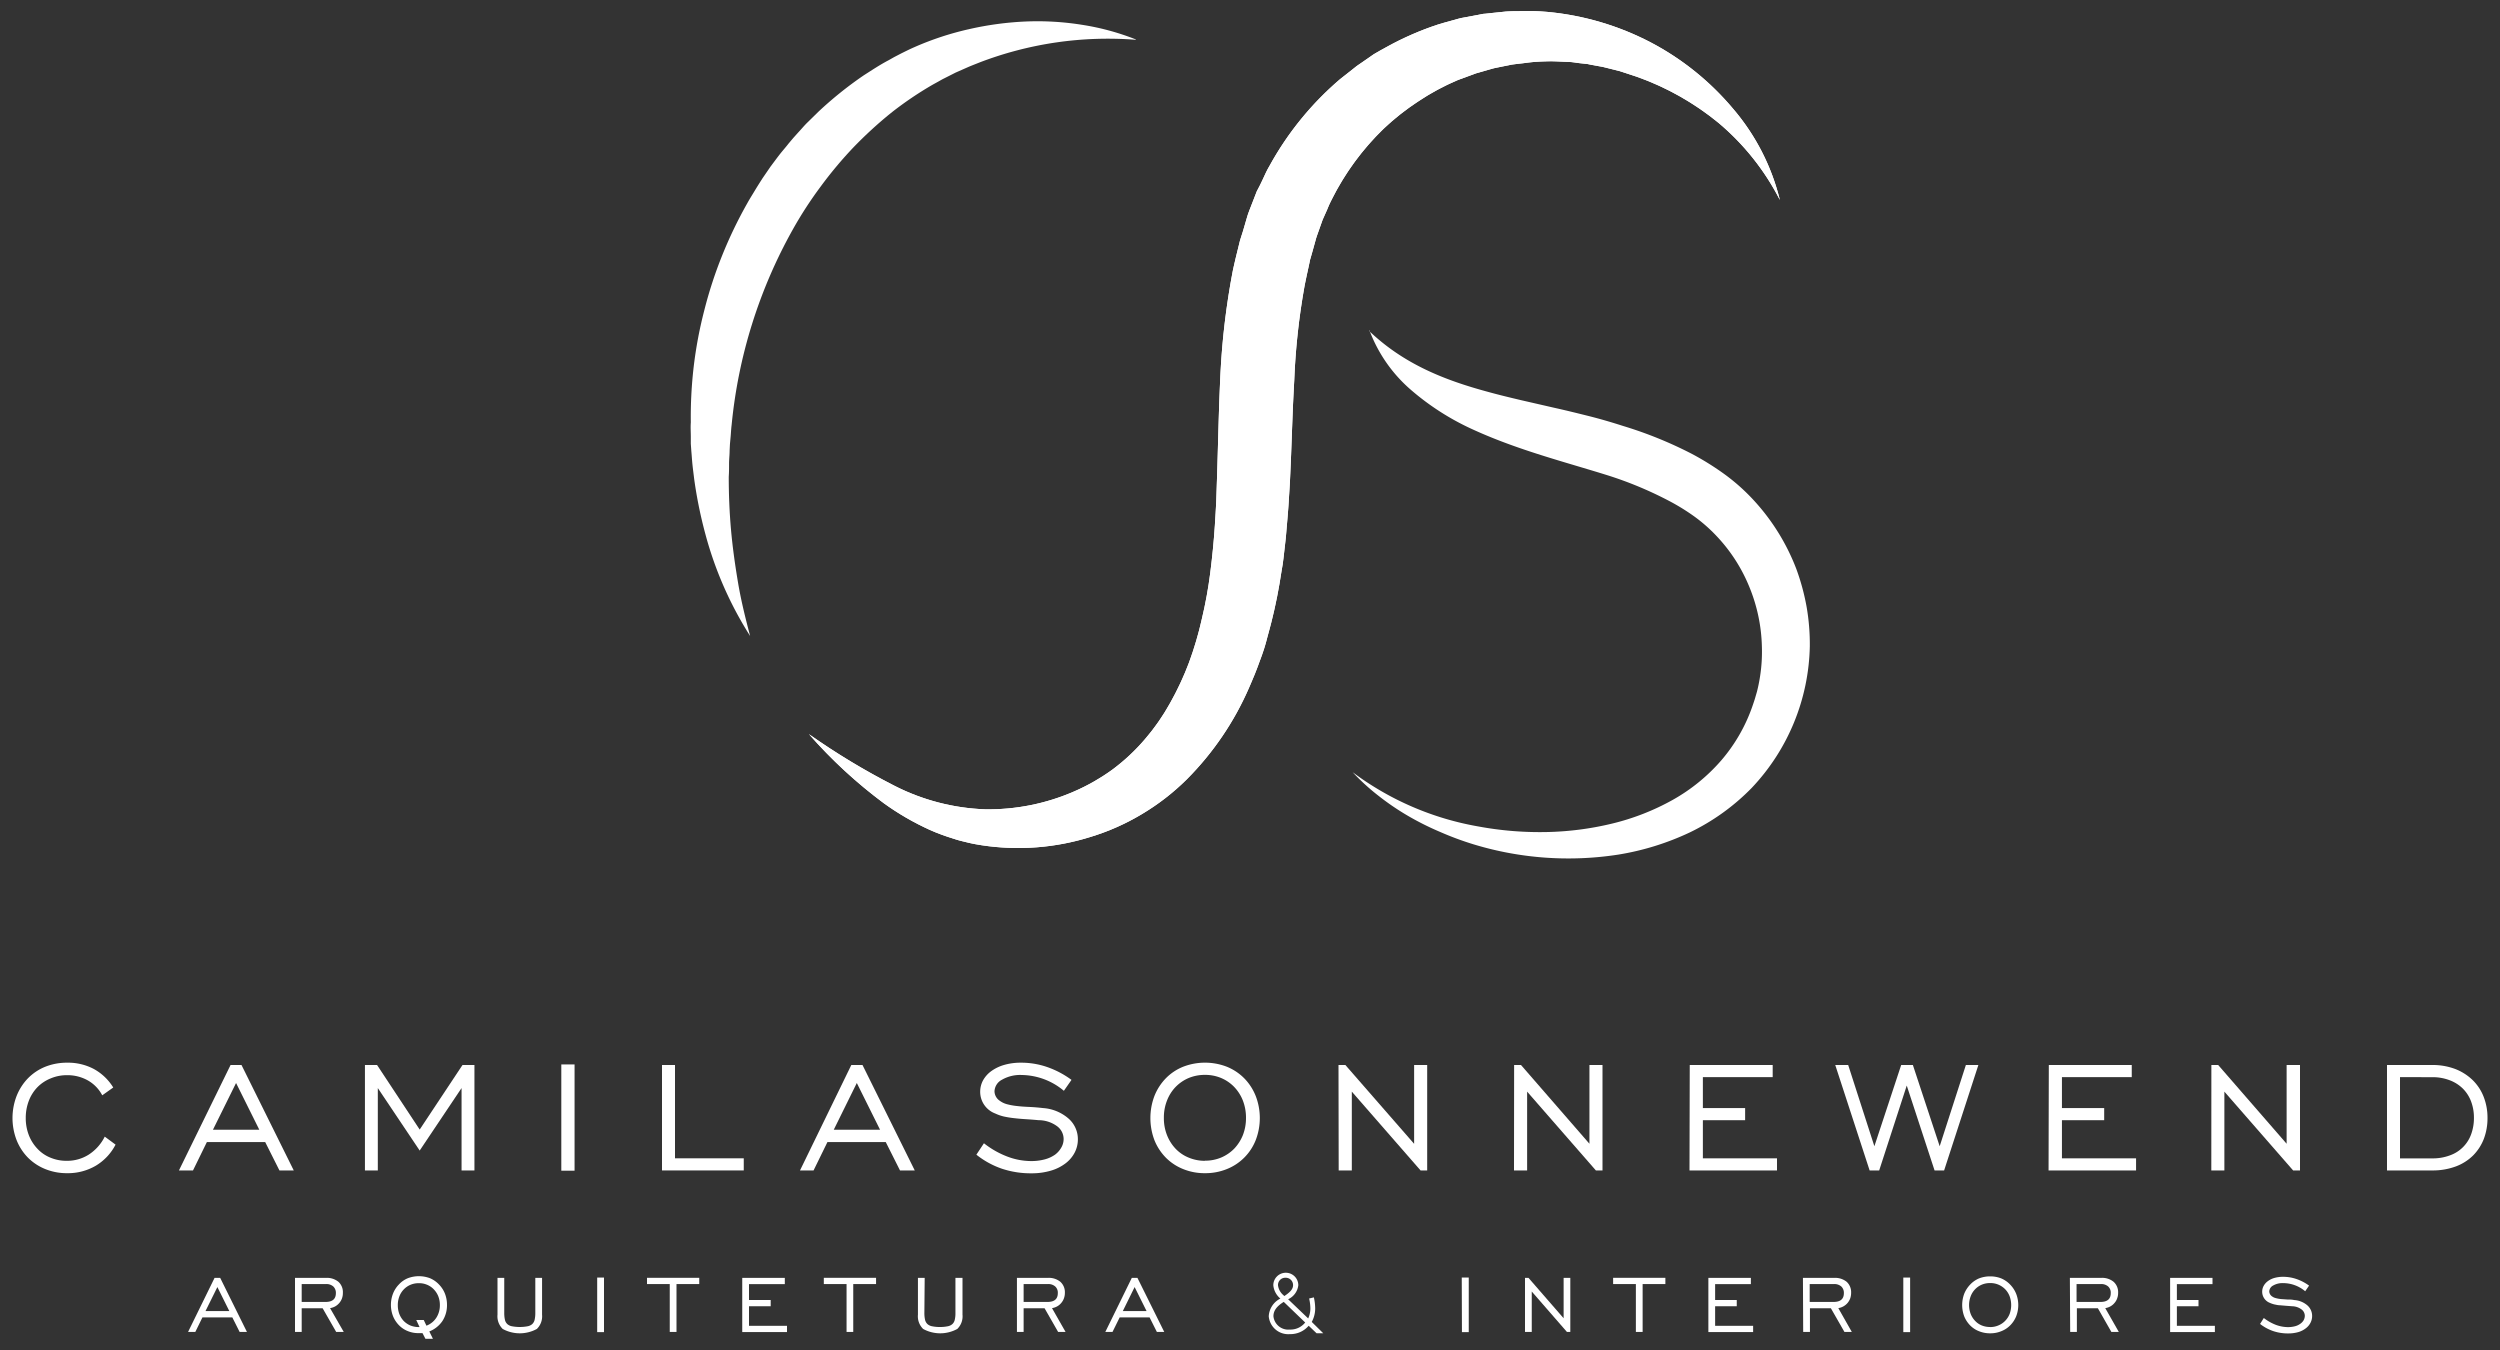 <svg xmlns="http://www.w3.org/2000/svg" xmlns:xlink="http://www.w3.org/1999/xlink" id="Layer_1" data-name="Layer 1" viewBox="0 0 400 216"><rect x="0" y="0" width="400" height="216" fill="#333333" stroke="none"/><defs><style>.cls-1{fill:#fff;}.cls-2{clip-path:url(#clip-path);}</style><clipPath id="clip-path"><path class="cls-1" d="M243.12,1.79c-.74,0-1.48,0-2.21.06l-2.21.23-1.1.12c-.37,0-.73.12-1.1.18l-2.19.41-.55.1-.54.14-1.07.3c-.72.2-1.44.39-2.15.62a47.8,47.8,0,0,0-8.2,3.6l-1,.55c-.32.19-.65.37-1,.58L218,9.93c-.31.22-.63.42-.93.64l-.88.7-1.77,1.39A49.71,49.71,0,0,0,203.09,26.6c-.39.64-.69,1.33-1,2s-.65,1.36-1,2l-.82,2.11c-.27.7-.57,1.41-.76,2.1L198.87,37l-.32,1-.16.52-.13.53c-.34,1.41-.71,2.81-1,4.22a118.35,118.35,0,0,0-2,16.79c-.27,5.51-.35,10.9-.53,16.17l-.13,3.93c-.05,1.31-.15,2.58-.22,3.88-.17,2.57-.42,5.1-.74,7.61A68.62,68.62,0,0,1,192.3,99a54.57,54.57,0,0,1-2.06,7,46.29,46.29,0,0,1-3.05,6.53,34.33,34.33,0,0,1-4.06,5.81,31.63,31.63,0,0,1-5.11,4.77,32.43,32.43,0,0,1-6.18,3.53,34.24,34.24,0,0,1-14.22,2.85,34.66,34.66,0,0,1-14.51-3.77,112,112,0,0,1-13.68-8.26,77.12,77.12,0,0,0,12,11.07,42.52,42.52,0,0,0,7.31,4.24c.64.3,1.32.55,2,.81s1.38.46,2.07.69,1.41.38,2.12.56,1.43.29,2.15.41a38.65,38.65,0,0,0,17.43-1.34,36.71,36.71,0,0,0,8.19-3.64,37.27,37.27,0,0,0,7.18-5.56,47.71,47.71,0,0,0,10-14.74c.59-1.34,1.15-2.7,1.64-4.08l.37-1,.34-1c.23-.7.41-1.4.59-2.09a81.23,81.23,0,0,0,1.9-8.4l.34-2.1.17-1,.13-1,.24-2.09c.08-.7.16-1.4.21-2.09.11-1.38.25-2.78.34-4.15s.18-2.75.25-4.11c.27-5.45.37-10.79.68-16a109.19,109.19,0,0,1,1.66-15.16c.23-1.23.52-2.42.77-3.63l.09-.46.13-.44.25-.88.49-1.76c.15-.61.37-1.14.56-1.7l.59-1.66.72-1.61a15.55,15.55,0,0,1,.73-1.61,41.76,41.76,0,0,1,8.32-11.35,39.41,39.41,0,0,1,5.57-4.39,38.21,38.21,0,0,1,6.27-3.38c.55-.22,1.12-.41,1.68-.62l.84-.31.43-.16.43-.12,1.73-.5c.29-.07.57-.18.87-.23l.88-.18,1.78-.36c.6-.09,1.2-.15,1.8-.22s1.21-.17,1.81-.21,1.21-.08,1.82-.09c1.21-.06,2.42.05,3.65.09.61,0,1.21.14,1.82.2l.92.1c.3,0,.6.11.91.16l1.83.33,1.81.45.91.23.89.29,1.79.59A43.63,43.63,0,0,1,275,19.69,39.67,39.67,0,0,1,284.78,32a35.41,35.41,0,0,0-7.47-14.58A43.81,43.81,0,0,0,264.15,6.8a44.65,44.65,0,0,0-16.62-4.9c-.73-.06-1.47-.11-2.21-.13h-.6l-1.6,0"></path></clipPath></defs><path class="cls-1" d="M243.12,1.79c-.74,0-1.48,0-2.21.06l-2.21.23-1.1.12c-.37,0-.73.12-1.1.18l-2.19.41-.55.1-.54.14-1.07.3c-.72.2-1.44.39-2.15.62a47.8,47.8,0,0,0-8.2,3.6l-1,.55c-.32.19-.65.37-1,.58L218,9.93c-.31.22-.63.42-.93.64l-.88.7-1.77,1.39A49.71,49.71,0,0,0,203.09,26.6c-.39.64-.69,1.33-1,2s-.65,1.36-1,2l-.82,2.11c-.27.7-.57,1.41-.76,2.1L198.87,37l-.32,1-.16.52-.13.53c-.34,1.41-.71,2.81-1,4.22a118.35,118.35,0,0,0-2,16.79c-.27,5.51-.35,10.9-.53,16.17l-.13,3.93c-.05,1.31-.15,2.58-.22,3.88-.17,2.57-.42,5.1-.74,7.61A68.62,68.62,0,0,1,192.3,99a54.57,54.57,0,0,1-2.06,7,46.29,46.29,0,0,1-3.05,6.53,34.33,34.33,0,0,1-4.06,5.81,31.63,31.63,0,0,1-5.11,4.77,32.43,32.43,0,0,1-6.18,3.53,34.24,34.24,0,0,1-14.22,2.85,34.66,34.66,0,0,1-14.51-3.77,112,112,0,0,1-13.68-8.26,77.12,77.12,0,0,0,12,11.07,42.52,42.52,0,0,0,7.31,4.24c.64.3,1.32.55,2,.81s1.38.46,2.07.69,1.41.38,2.12.56,1.43.29,2.15.41a38.65,38.65,0,0,0,17.43-1.34,36.71,36.71,0,0,0,8.19-3.64,37.27,37.27,0,0,0,7.18-5.56,47.71,47.71,0,0,0,10-14.74c.59-1.34,1.15-2.7,1.64-4.08l.37-1,.34-1c.23-.7.41-1.4.59-2.09a81.23,81.23,0,0,0,1.9-8.4l.34-2.1.17-1,.13-1,.24-2.09c.08-.7.16-1.4.21-2.09.11-1.38.25-2.78.34-4.15s.18-2.75.25-4.11c.27-5.45.37-10.79.68-16a109.19,109.19,0,0,1,1.66-15.16c.23-1.23.52-2.42.77-3.63l.09-.46.13-.44.25-.88.49-1.76c.15-.61.37-1.14.56-1.7l.59-1.66.72-1.61a15.55,15.55,0,0,1,.73-1.61,41.76,41.76,0,0,1,8.32-11.35,39.41,39.41,0,0,1,5.57-4.39,38.21,38.21,0,0,1,6.27-3.38c.55-.22,1.12-.41,1.68-.62l.84-.31.43-.16.43-.12,1.73-.5c.29-.07.57-.18.87-.23l.88-.18,1.78-.36c.6-.09,1.2-.15,1.8-.22s1.21-.17,1.81-.21,1.21-.08,1.82-.09c1.21-.06,2.42.05,3.65.09.61,0,1.21.14,1.82.2l.92.1c.3,0,.6.11.91.16l1.83.33,1.81.45.91.23.89.29,1.79.59A43.63,43.63,0,0,1,275,19.69,39.67,39.67,0,0,1,284.78,32a35.41,35.41,0,0,0-7.47-14.58A43.81,43.81,0,0,0,264.15,6.8a44.65,44.65,0,0,0-16.62-4.9c-.73-.06-1.47-.11-2.21-.13h-.6l-1.6,0"></path><g class="cls-2"><rect class="cls-1" x="108.8" y="-32.6" width="196.61" height="203.13" transform="translate(38.18 207.22) rotate(-57.72)"></rect></g><path class="cls-1" d="M181.77,6.37A57.37,57.37,0,0,0,156.71,10c-.64.26-1.29.5-1.92.78l-1.88.83-1.84.93c-.31.15-.6.32-.9.49l-.89.49a56,56,0,0,0-6.73,4.56,66.51,66.51,0,0,0-6,5.5,65.07,65.07,0,0,0-5.23,6.25,63.23,63.23,0,0,0-4.45,6.85A79.67,79.67,0,0,0,117.06,68c-.09.69-.11,1.39-.18,2.08l-.09,1-.05,1c0,.69-.09,1.39-.09,2.09s0,1.41-.05,2.11c0,2.81.11,5.64.36,8.46s.65,5.66,1.13,8.51,1.18,5.66,1.93,8.51a58.57,58.57,0,0,1-7.15-16.27,71,71,0,0,1-1.8-8.84c-.09-.75-.19-1.5-.27-2.25s-.12-1.5-.19-2.26l-.08-1.13,0-1.14c0-.76-.06-1.51,0-2.27A69.49,69.49,0,0,1,111,58.6a67.46,67.46,0,0,1,1.7-9,68.38,68.38,0,0,1,2.86-8.76,69.85,69.85,0,0,1,4-8.31c.37-.68.79-1.33,1.19-2s.81-1.31,1.25-2l1.31-1.91c.47-.62.92-1.24,1.4-1.86s1-1.19,1.46-1.79l.75-.89.78-.87c.53-.56,1-1.15,1.58-1.7l1.66-1.63a60.38,60.38,0,0,1,7.25-5.82c1.32-.84,2.6-1.7,4-2.43.34-.19.68-.39,1-.56l1-.52c.69-.34,1.38-.69,2.1-1a47.5,47.5,0,0,1,8.78-2.89,50.71,50.71,0,0,1,9.06-1.22,45.24,45.24,0,0,1,9,.53,39.86,39.86,0,0,1,8.58,2.33"></path><path class="cls-1" d="M219.05,52.94c5.58,5.34,12.13,7.89,19,9.75,1.73.48,3.48.9,5.25,1.32l5.36,1.23c1.81.4,3.63.85,5.47,1.31s3.69,1,5.55,1.6a65,65,0,0,1,11.06,4.49A44.72,44.72,0,0,1,276,75.93a31.83,31.83,0,0,1,4.76,4.29A34.28,34.28,0,0,1,287.4,91a36.09,36.09,0,0,1,1.66,6.11,35,35,0,0,1,.51,6.3,33.91,33.91,0,0,1-9.31,22.67,35.18,35.18,0,0,1-9.94,7.13,42.71,42.71,0,0,1-11.41,3.53,52.08,52.08,0,0,1-23.09-1.63,49.06,49.06,0,0,1-5.4-2,45.27,45.27,0,0,1-5.12-2.56,41,41,0,0,1-4.71-3.2,35,35,0,0,1-4.17-3.8,47,47,0,0,0,20.1,8.68,53.83,53.83,0,0,0,10.8.9,48.6,48.6,0,0,0,10.59-1.35,38.23,38.23,0,0,0,9.71-3.79,29.14,29.14,0,0,0,7.81-6.36,26.64,26.64,0,0,0,4.93-8.56c.14-.4.27-.79.4-1.19l.35-1.2a24.29,24.29,0,0,0,.49-2.4,25.6,25.6,0,0,0,.3-4.87,26.66,26.66,0,0,0-2-9.49,26.13,26.13,0,0,0-5.2-8.1,25.14,25.14,0,0,0-3.59-3.17,34.11,34.11,0,0,0-4.26-2.61,59.77,59.77,0,0,0-9.66-4c-6.8-2.13-14.23-4-21.37-7.25a41.15,41.15,0,0,1-10-6.35,23.4,23.4,0,0,1-6.71-9.59"></path><path class="cls-1" d="M18.49,183.14a8.43,8.43,0,0,1-3.19,3.39,8.82,8.82,0,0,1-4.57,1.18,9.15,9.15,0,0,1-3.49-.66,8.26,8.26,0,0,1-2.77-1.83,8.46,8.46,0,0,1-1.81-2.79,9.82,9.82,0,0,1,0-7.08,8.59,8.59,0,0,1,1.81-2.82,8.17,8.17,0,0,1,2.77-1.85,9.34,9.34,0,0,1,3.49-.65,8.84,8.84,0,0,1,4.27,1A8.37,8.37,0,0,1,18.12,174l-1.76,1.25a5.86,5.86,0,0,0-2.3-2.38,6.64,6.64,0,0,0-3.33-.84,6.6,6.6,0,0,0-2.61.51A6.23,6.23,0,0,0,6,173.94a6.39,6.39,0,0,0-1.38,2.17,7.58,7.58,0,0,0-.5,2.77,7.49,7.49,0,0,0,.5,2.76A6.59,6.59,0,0,0,6,183.81a5.8,5.8,0,0,0,2.08,1.42,6.6,6.6,0,0,0,2.61.5,6.44,6.44,0,0,0,3.52-1,7.26,7.26,0,0,0,2.55-2.87Z"></path><path class="cls-1" d="M36.89,170.4h1.75L47,187.27H44.71l-2.28-4.54H33.1l-2.22,4.54H28.63Zm4.6,10.36-3.72-7.48-3.7,7.48Z"></path><path class="cls-1" d="M58.39,170.4h1.94l6.82,10.33L74,170.4h1.91v16.87H73.85V174.09l-6.7,10-6.7-10v13.18H58.39Z"></path><path class="cls-1" d="M89.81,170.31h2.12v17H89.81Z"></path><path class="cls-1" d="M105.92,170.4H108v14.93h11v1.94H105.92Z"></path><path class="cls-1" d="M136.21,170.4H138l8.36,16.87H144l-2.28-4.54h-9.33l-2.22,4.54H128Zm4.6,10.36-3.72-7.48-3.69,7.48Z"></path><path class="cls-1" d="M157.43,182.92a14.13,14.13,0,0,0,3.74,2.13,10.78,10.78,0,0,0,3.8.72,8.21,8.21,0,0,0,2.19-.27,5.18,5.18,0,0,0,1.64-.75,3.62,3.62,0,0,0,1-1.13,2.69,2.69,0,0,0,.38-1.39,2.55,2.55,0,0,0-1-2,5,5,0,0,0-3-1c-.73-.07-1.41-.12-2.05-.16s-1.24-.09-1.83-.16a15.23,15.23,0,0,1-1.64-.26,6.78,6.78,0,0,1-1.42-.49,3.7,3.7,0,0,1-2.41-3.47,3.83,3.83,0,0,1,.45-1.82,4.57,4.57,0,0,1,1.31-1.48,6.64,6.64,0,0,1,2.07-1,9.46,9.46,0,0,1,2.71-.36,12.71,12.71,0,0,1,4.19.7,14.64,14.64,0,0,1,3.88,2.05l-1.22,1.75A10.69,10.69,0,0,0,163.5,172a5.82,5.82,0,0,0-3.19.76,2.19,2.19,0,0,0-1.19,1.83,1.86,1.86,0,0,0,.81,1.51,3.44,3.44,0,0,0,1.25.59,10,10,0,0,0,1.6.28c.58.07,1.22.11,1.91.14s1.42.09,2.19.18A6.93,6.93,0,0,1,171,179a4.39,4.39,0,0,1,1.46,3.31,4.56,4.56,0,0,1-.5,2.08,5.14,5.14,0,0,1-1.44,1.72,7.19,7.19,0,0,1-2.33,1.18,10.67,10.67,0,0,1-3.18.44,14.63,14.63,0,0,1-4.66-.72,13.65,13.65,0,0,1-4.13-2.26Z"></path><path class="cls-1" d="M192.79,187.71a9.11,9.11,0,0,1-3.49-.66,8.17,8.17,0,0,1-2.77-1.83,8.48,8.48,0,0,1-1.82-2.79,10,10,0,0,1,0-7.08,8.62,8.62,0,0,1,1.82-2.82,8.07,8.07,0,0,1,2.77-1.85,9.69,9.69,0,0,1,7,0,8.31,8.31,0,0,1,2.78,1.85,8.48,8.48,0,0,1,1.83,2.82,9.82,9.82,0,0,1,0,7.08,8.22,8.22,0,0,1-4.61,4.62A9.15,9.15,0,0,1,192.79,187.71Zm0-2a6.6,6.6,0,0,0,2.61-.51,6.46,6.46,0,0,0,2.08-1.42,6.89,6.89,0,0,0,1.38-2.16,7.49,7.49,0,0,0,.5-2.76,7.58,7.58,0,0,0-.5-2.77,6.71,6.71,0,0,0-1.38-2.17,6.33,6.33,0,0,0-2.08-1.43,6.6,6.6,0,0,0-2.61-.51,6.69,6.69,0,0,0-2.62.51,6.44,6.44,0,0,0-2.08,1.43,6.53,6.53,0,0,0-1.37,2.17,7.37,7.37,0,0,0-.5,2.77,7.29,7.29,0,0,0,.5,2.76,6.74,6.74,0,0,0,1.37,2.17,6,6,0,0,0,2.08,1.42A6.68,6.68,0,0,0,192.79,185.73Z"></path><path class="cls-1" d="M214.16,170.4h1.1l11,12.61V170.4h2.09v16.87h-1.06l-11-12.61v12.61h-2.1Z"></path><path class="cls-1" d="M242.26,170.4h1.1L254.31,183V170.4h2.09v16.87h-1.06l-11-12.61v12.61h-2.1Z"></path><path class="cls-1" d="M270.36,170.4h13.27v1.94H272.46v4.95h6.76v1.94h-6.76v6.1h11.86v1.94h-14Z"></path><path class="cls-1" d="M293.64,170.4h2.07l4.19,13,4.29-13h1.87l4.29,13,4.19-13h2l-5.48,16.87h-1.53l-4.45-13.58-4.41,13.58h-1.53Z"></path><path class="cls-1" d="M327.81,170.4h13.27v1.94H329.91v4.95h6.76v1.94h-6.76v6.1h11.86v1.94h-14Z"></path><path class="cls-1" d="M353.82,170.4h1.09L365.86,183V170.4H368v16.87H366.9l-11-12.61v12.61h-2.09Z"></path><path class="cls-1" d="M389.14,170.4a10.21,10.21,0,0,1,3.7.64,8.37,8.37,0,0,1,2.78,1.77,7.6,7.6,0,0,1,1.77,2.69,9.18,9.18,0,0,1,.61,3.38,9.32,9.32,0,0,1-.59,3.35,7.7,7.7,0,0,1-1.73,2.66,7.8,7.8,0,0,1-2.78,1.75,10.55,10.55,0,0,1-3.76.63h-7.22V170.4ZM384,172.34v13h5.13a7.76,7.76,0,0,0,2.88-.49,5.56,5.56,0,0,0,3.38-3.39,7.51,7.51,0,0,0,.44-2.6,7.38,7.38,0,0,0-.45-2.61,5.78,5.78,0,0,0-1.32-2.07,6,6,0,0,0-2.11-1.34,7.58,7.58,0,0,0-2.82-.49Z"></path><path class="cls-1" d="M34.33,204.46h.9l4.28,8.65H38.34l-1.17-2.33H32.39l-1.14,2.33H30.09Zm2.36,5.31-1.91-3.84-1.9,3.84Z"></path><path class="cls-1" d="M47.2,204.46h4.95a2.92,2.92,0,0,1,2,.63,2.23,2.23,0,0,1,.71,1.77,2.48,2.48,0,0,1-.14.87,2.32,2.32,0,0,1-.41.72,2.42,2.42,0,0,1-.64.55,2.37,2.37,0,0,1-.86.3L55,213.11H53.79l-2.17-3.79H48.27v3.79H47.2Zm4.89,3.85q1.65,0,1.65-1.41a1.39,1.39,0,0,0-.41-1.06,1.66,1.66,0,0,0-1.19-.39H48.27v2.86Z"></path><path class="cls-1" d="M67.6,213.3l-.35,0h-.32a4.33,4.33,0,0,1-1.72-.34,4,4,0,0,1-1.39-.94,4.49,4.49,0,0,1-.93-1.42,5,5,0,0,1,0-3.64,4.35,4.35,0,0,1,.93-1.44,4,4,0,0,1,1.42-1,5,5,0,0,1,3.57,0,4.26,4.26,0,0,1,1.43,1,4.38,4.38,0,0,1,.94,1.44,4.91,4.91,0,0,1,.34,1.82,4.64,4.64,0,0,1-.73,2.58,4.52,4.52,0,0,1-2.1,1.67l.58,1.18h-1.2Zm-1-2.1h1.2l.43.91a3.27,3.27,0,0,0,1.58-1.27,3.65,3.65,0,0,0,.57-2,3.82,3.82,0,0,0-.25-1.42,3.46,3.46,0,0,0-.71-1.11,3.11,3.11,0,0,0-1.07-.74,3.25,3.25,0,0,0-1.33-.26,3.35,3.35,0,0,0-1.35.26,3.27,3.27,0,0,0-1.77,1.85,3.82,3.82,0,0,0-.25,1.42,3.94,3.94,0,0,0,.24,1.39,3.47,3.47,0,0,0,.69,1.11,3.29,3.29,0,0,0,1.06.73,3.48,3.48,0,0,0,1.34.26h.15Z"></path><path class="cls-1" d="M80.68,210.06a4.82,4.82,0,0,0,.11,1.11,1.3,1.3,0,0,0,.39.69,1.53,1.53,0,0,0,.77.35,6.77,6.77,0,0,0,2.43,0,1.57,1.57,0,0,0,.77-.35,1.37,1.37,0,0,0,.39-.69,4.82,4.82,0,0,0,.11-1.11v-5.6h1.08v5.89a2.82,2.82,0,0,1-.83,2.28,5.69,5.69,0,0,1-5.47,0,2.82,2.82,0,0,1-.83-2.28v-5.89h1.08Z"></path><path class="cls-1" d="M95.55,204.41h1.09v8.73H95.55Z"></path><path class="cls-1" d="M107.16,205.45h-3.64v-1h8.36v1h-3.64v7.66h-1.08Z"></path><path class="cls-1" d="M118.76,204.46h6.81v1h-5.73V208h3.47v1h-3.47v3.13h6.08v1h-7.16Z"></path><path class="cls-1" d="M135.45,205.45h-3.64v-1h8.36v1h-3.65v7.66h-1.07Z"></path><path class="cls-1" d="M147.9,210.06a4.82,4.82,0,0,0,.11,1.11,1.37,1.37,0,0,0,.39.69,1.57,1.57,0,0,0,.77.35,5.78,5.78,0,0,0,1.22.11,5.91,5.91,0,0,0,1.22-.11,1.54,1.54,0,0,0,.76-.35,1.3,1.3,0,0,0,.39-.69,4.32,4.32,0,0,0,.11-1.11v-5.6H154v5.89a2.82,2.82,0,0,1-.83,2.28,5.69,5.69,0,0,1-5.47,0,2.82,2.82,0,0,1-.83-2.28v-5.89h1.08Z"></path><path class="cls-1" d="M162.71,204.46h4.95a2.91,2.91,0,0,1,2,.63,2.24,2.24,0,0,1,.72,1.77,2.49,2.49,0,0,1-.15.87,2.32,2.32,0,0,1-.41.72,2.28,2.28,0,0,1-.64.55,2.37,2.37,0,0,1-.86.3l2.17,3.81H169.3l-2.17-3.79h-3.35v3.79h-1.07Zm4.89,3.85q1.65,0,1.65-1.41a1.35,1.35,0,0,0-.41-1.06,1.66,1.66,0,0,0-1.19-.39h-3.87v2.86Z"></path><path class="cls-1" d="M181.09,204.46h.9l4.29,8.65H185.1l-1.17-2.33h-4.78L178,213.11h-1.15Zm2.36,5.31-1.91-3.84-1.89,3.84Z"></path><path class="cls-1" d="M233.88,204.41H235v8.73h-1.09Z"></path><path class="cls-1" d="M244,204.46h.56l5.62,6.46v-6.46h1.07v8.65h-.54l-5.63-6.47v6.47H244Z"></path><path class="cls-1" d="M261.74,205.45H258.1v-1h8.36v1h-3.64v7.66h-1.08Z"></path><path class="cls-1" d="M273.34,204.46h6.8v1h-5.72V208h3.46v1h-3.46v3.13h6.08v1h-7.16Z"></path><path class="cls-1" d="M288.47,204.46h5a2.94,2.94,0,0,1,2,.63,2.27,2.27,0,0,1,.71,1.77,2.74,2.74,0,0,1-.14.87,2.54,2.54,0,0,1-.41.72,2.43,2.43,0,0,1-1.5.85l2.16,3.81h-1.18l-2.17-3.79h-3.35v3.79h-1.08Zm4.89,3.85c1.11,0,1.66-.47,1.66-1.41a1.39,1.39,0,0,0-.41-1.06,1.68,1.68,0,0,0-1.2-.39h-3.86v2.86Z"></path><path class="cls-1" d="M304.53,204.41h1.09v8.73h-1.09Z"></path><path class="cls-1" d="M318.42,213.33a4.64,4.64,0,0,1-1.79-.34,4.05,4.05,0,0,1-1.42-.94,4.49,4.49,0,0,1-.93-1.42,5.18,5.18,0,0,1,0-3.64,4.69,4.69,0,0,1,.93-1.44,4.22,4.22,0,0,1,1.42-1,4.83,4.83,0,0,1,1.79-.33,4.75,4.75,0,0,1,1.79.33,4.26,4.26,0,0,1,1.43,1,4.54,4.54,0,0,1,.94,1.44,5,5,0,0,1,0,3.64,4.35,4.35,0,0,1-.94,1.42,4.09,4.09,0,0,1-1.43.94A4.57,4.57,0,0,1,318.42,213.33Zm0-1a3.27,3.27,0,0,0,1.34-.27,3.18,3.18,0,0,0,1.07-.73,3.31,3.31,0,0,0,.71-1.1,4.13,4.13,0,0,0,0-2.83,3.3,3.3,0,0,0-.71-1.12,3.33,3.33,0,0,0-1.07-.73,3.27,3.27,0,0,0-1.34-.26,3.34,3.34,0,0,0-1.34.26,3.27,3.27,0,0,0-1.77,1.85,4,4,0,0,0,0,2.83,3.35,3.35,0,0,0,.71,1.11,3,3,0,0,0,1.06.73A3.52,3.52,0,0,0,318.42,212.32Z"></path><path class="cls-1" d="M331.18,204.46h5a2.9,2.9,0,0,1,2,.63,2.24,2.24,0,0,1,.72,1.77,2.49,2.49,0,0,1-.15.87,2.14,2.14,0,0,1-.41.72,2.28,2.28,0,0,1-.64.55,2.37,2.37,0,0,1-.86.3l2.17,3.81h-1.19l-2.16-3.79h-3.36v3.79h-1.07Zm4.89,3.85q1.65,0,1.65-1.41a1.35,1.35,0,0,0-.41-1.06,1.66,1.66,0,0,0-1.19-.39h-3.87v2.86Z"></path><path class="cls-1" d="M347.22,204.46H354v1H348.3V208h3.46v1H348.3v3.13h6.08v1h-7.16Z"></path><path class="cls-1" d="M362.21,210.88a7.54,7.54,0,0,0,1.91,1.09,5.7,5.7,0,0,0,1.95.37,4.37,4.37,0,0,0,1.13-.14,2.51,2.51,0,0,0,.84-.39,1.83,1.83,0,0,0,.54-.57,1.49,1.49,0,0,0,.19-.72,1.29,1.29,0,0,0-.51-1,2.62,2.62,0,0,0-1.51-.52l-1.05-.08-.94-.08c-.3,0-.58-.08-.85-.13a4.18,4.18,0,0,1-.73-.25,1.91,1.91,0,0,1-1.23-1.78,1.94,1.94,0,0,1,.23-.93,2.35,2.35,0,0,1,.68-.77,3.21,3.21,0,0,1,1.05-.51,5,5,0,0,1,1.39-.18,6.51,6.51,0,0,1,2.15.36,7.47,7.47,0,0,1,2,1.05l-.62.9a5.47,5.47,0,0,0-3.5-1.3,3,3,0,0,0-1.64.39,1.13,1.13,0,0,0-.61.94,1,1,0,0,0,.42.77,1.65,1.65,0,0,0,.64.3,4.79,4.79,0,0,0,.82.15l1,.07c.35,0,.73,0,1.12.09a3.55,3.55,0,0,1,2.11.86,2.25,2.25,0,0,1,.75,1.7,2.35,2.35,0,0,1-.26,1.07,2.58,2.58,0,0,1-.74.88,3.61,3.61,0,0,1-1.19.61,5.79,5.79,0,0,1-1.63.22,7.39,7.39,0,0,1-2.39-.37,7.21,7.21,0,0,1-2.12-1.15Z"></path><path class="cls-1" d="M211.72,213.32h-1.07l-1.26-1.2a3.84,3.84,0,0,1-3,1.34A3.13,3.13,0,0,1,203,210.6a3.36,3.36,0,0,1,1.86-2.83,3.14,3.14,0,0,1-1.13-2.13,2,2,0,0,1,4,0,2.82,2.82,0,0,1-1.63,2.24l3.21,3.07a3.9,3.9,0,0,0,.35-1.59,7.33,7.33,0,0,0-.2-1.6l.76-.18a8.44,8.44,0,0,1,.21,1.78,4.49,4.49,0,0,1-.55,2.15Zm-5.36-.59a3,3,0,0,0,2.47-1.13l-3.43-3.3c-1.05.66-1.65,1.35-1.65,2.3A2.38,2.38,0,0,0,206.36,212.73Zm-.68-8.29a1.16,1.16,0,0,0-1.2,1.2,2.44,2.44,0,0,0,.86,1.58l.15.15c.69-.46,1.4-1,1.4-1.73A1.17,1.17,0,0,0,205.68,204.44Z"></path></svg>
